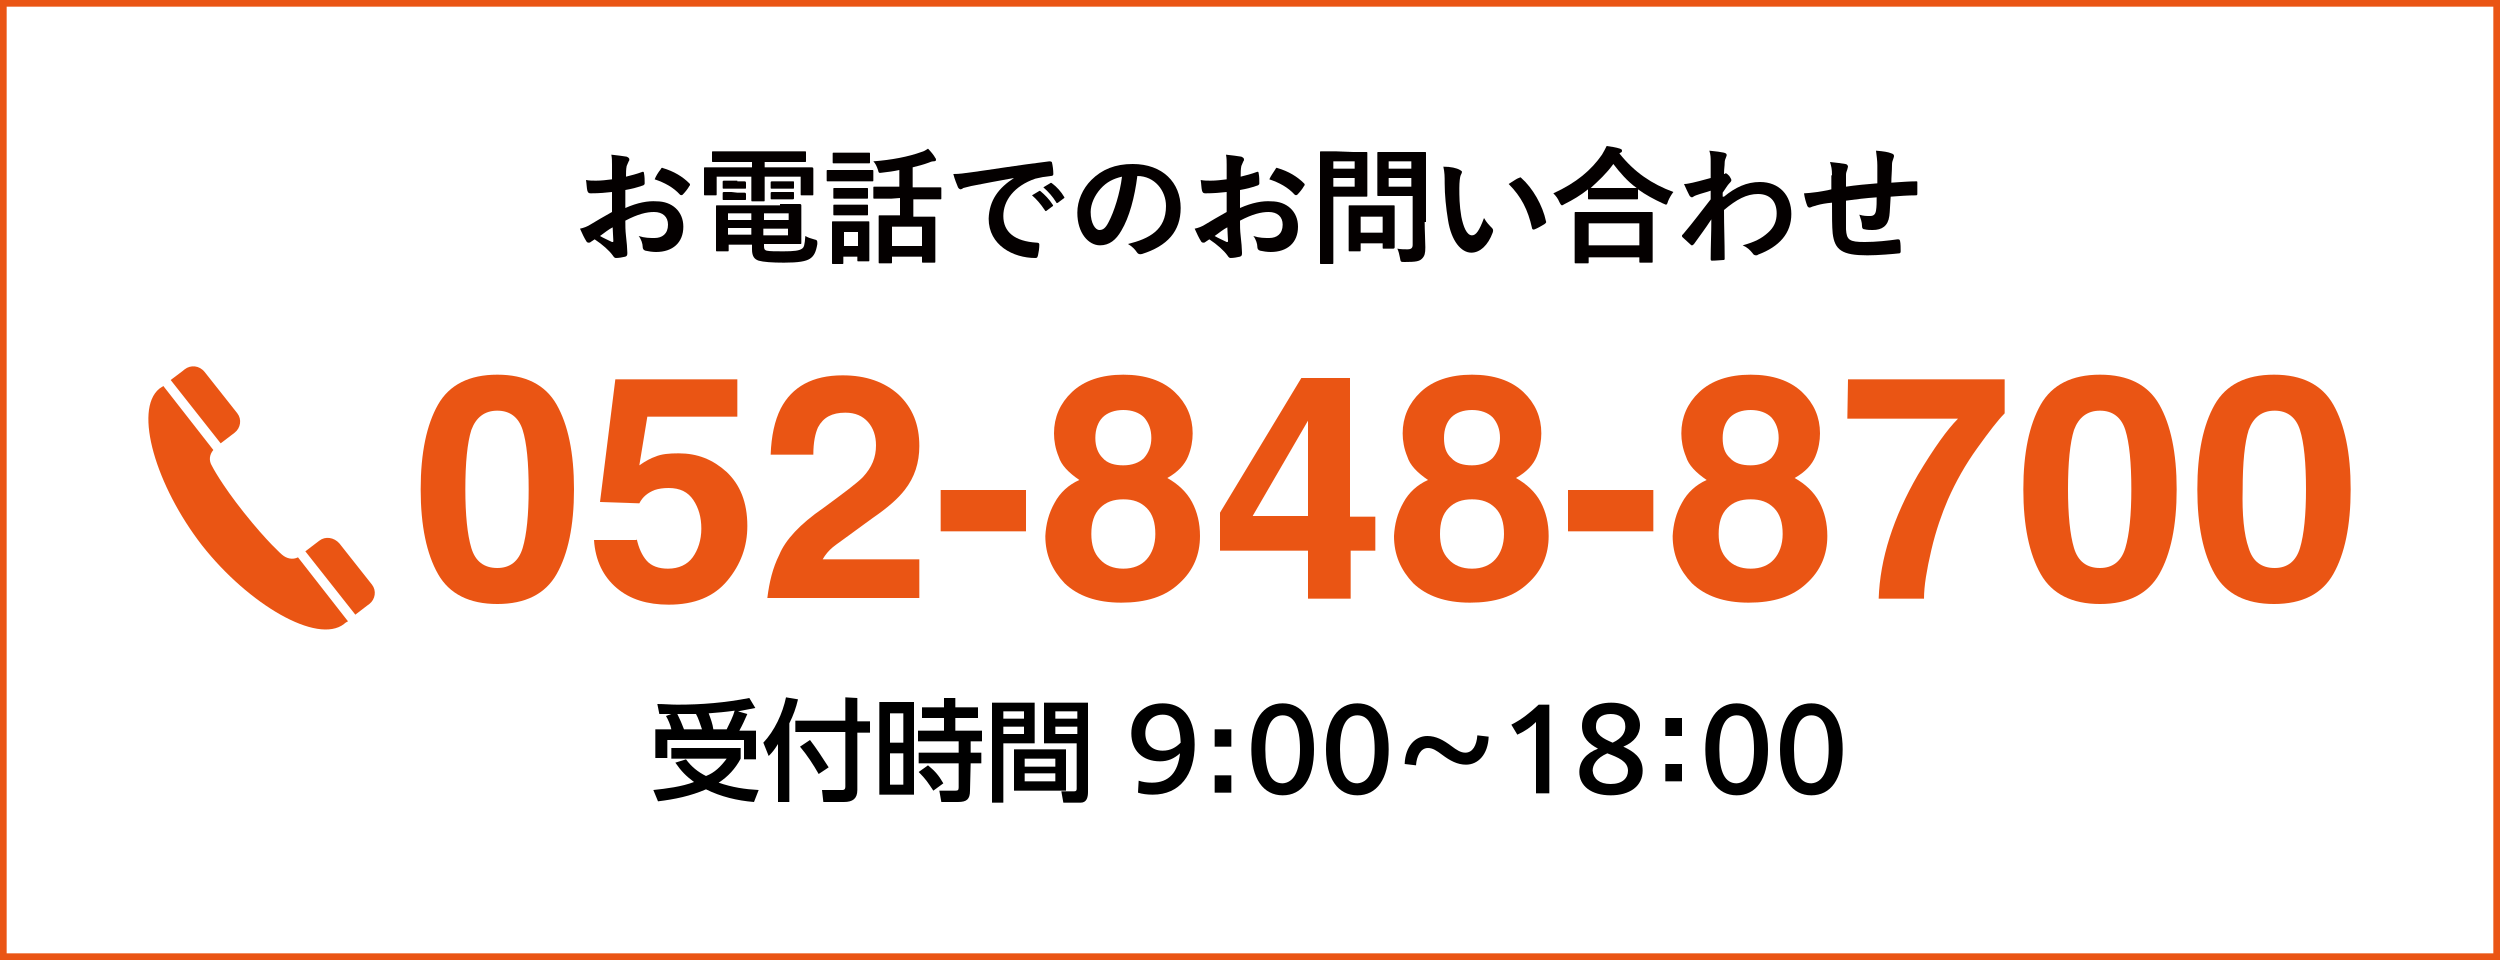 <?xml version="1.0" encoding="UTF-8"?>
<svg xmlns="http://www.w3.org/2000/svg" viewBox="0 0 375 144">
  <path d="m375 0h-375v144h375z" fill="#fff"></path>
  <path d="m91.8 28.8c-.9.1-1.9.2-3.2.2-.3 0-.4-.1-.5-.4-.1-.4-.1-1-.2-1.6.5.1 1 .1 1.5.1.8 0 1.6-.1 2.4-.2 0-.6 0-1.3 0-2.2 0-.5 0-1-.1-1.5.9.1 1.7.2 2.3.3.2.1.4.2.4.4 0 .1 0 .2-.1.3-.1.2-.2.5-.3.7-.1.5-.1 1-.1 1.6.8-.2 1.6-.4 2.4-.7.2-.1.3 0 .3.2.1.5.1 1 .1 1.5 0 .2-.1.2-.2.3-1.2.4-1.6.5-2.7.7v2.7c1.8-.8 3.4-1.1 4.7-1 2.3 0 4 1.5 4 3.8 0 2.4-1.6 3.8-4.1 3.8-.5 0-1.2-.1-1.6-.2-.3-.1-.4-.3-.4-.6 0-.4-.2-1.1-.6-1.6.9.3 1.7.3 2.4.3 1.1 0 2-.6 2-2 0-1.2-.8-1.9-2.1-1.9-1.1 0-2.4.3-4.3 1.3 0 .8 0 1.4.1 2.3.1.8.2 2 .2 2.5 0 .3 0 .5-.3.6-.4.1-1 .2-1.4.2-.2 0-.3-.1-.5-.4-.5-.7-1.5-1.6-2.7-2.4-.2.1-.4.3-.6.4-.1.1-.2.1-.3.1-.2 0-.3-.1-.4-.3-.2-.3-.6-1.1-.9-1.8.5-.1 1.1-.3 1.7-.7.8-.5 1.7-1 3.1-1.8zm-1.8 6.6c.5.3 1.2.6 1.8.9.2 0 .2 0 .2-.2 0-.5-.1-1.4-.1-2-.6.3-1.2.8-1.9 1.3zm9.1-10c.1-.2.2-.3.3-.2 1.7.5 3 1.3 4 2.3.1.1.1.1.1.2s0 .1-.1.2c-.2.4-.7 1-1 1.3-.1.1-.3.1-.4 0-1-1.1-2.3-1.8-3.8-2.3.2-.5.5-1 .9-1.5z" fill="#040000"></path>
  <path d="m109.6 24.3c-1.8 0-2.5 0-2.6 0-.2 0-.2 0-.2-.2v-1.2c0-.2 0-.2.2-.2h2.6 8.5 2.6c.2 0 .2 0 .2.2v1.2c0 .2 0 .2-.2.2-.1 0-.7 0-2.6 0h-3.4v.8h4.6 2.5s.2 0 .2.2v.9 1 1.9c0 .2 0 .2-.2.2h-1.5c-.2 0-.2 0-.2-.2v-2.6h-5.4v1.6 1.9c0 .2 0 .2-.2.2h-1.6c-.2 0-.2 0-.2-.2 0-.1 0-.7 0-1.9v-1.6h-5.2v2.6c0 .2 0 .2-.2.2h-1.5c-.2 0-.2 0-.2-.2 0-.1 0-.4 0-1.9v-.8c0-.6 0-1 0-1.1 0-.2 0-.2.2-.2h2.5 4.5v-.8zm7.4 6.3h3s.2 0 .2.2v1.7 2.2 1.7c0 .2 0 .2-.2.2-.1 0-1.1 0-3 0h-2.4v.3c0 .5.1.6.4.7.5.1 1.3.1 2.5.1 1.6 0 2.4-.1 2.8-.4.3-.2.4-.5.5-1.9.3.2.9.4 1.3.5.5.1.5.2.5.7-.2 1.2-.5 1.8-1.1 2.2s-1.7.6-3.9.6c-1.8 0-3.1-.1-3.8-.3-.6-.2-1-.6-1-1.7v-.7h-3.5v.8c0 .2 0 .2-.2.2h-1.5c-.2 0-.2 0-.2-.2 0-.1 0-.6 0-1.7v-3c0-1.1 0-1.6 0-1.8s0-.2.2-.2h2.8 6.6zm-6.4-3.4h1.1s.2 0 .2.2v.8c0 .1 0 .1-.2.1-.1 0-.3 0-1.1 0h-.9c-.8 0-.9 0-1.1 0s-.2 0-.2-.2v-.8c0-.1 0-.2.2-.2h1.1.9zm0 1.7h1.1s.2 0 .2.2v.7c0 .2 0 .2-.2.2-.1 0-.3 0-1.1 0h-.9c-.8 0-.9 0-1.1 0s-.2 0-.2-.2v-.8c0-.1 0-.2.2-.2h1.1zm2.1 4.1v-1h-3.5v1zm0 2.2v-1h-3.5v1zm1.9-3.2v1h3.7v-1zm3.6 2.3h-3.7v1h3.7zm-.4-7.1h1.1c.2 0 .2 0 .2.2v.7c0 .2 0 .2-.2.2-.1 0-.3 0-1.1 0h-.9c-.8 0-1 0-1.1 0-.2 0-.2 0-.2-.2v-.7c0-.1 0-.2.2-.2h1.1zm0 1.6h1.1c.2 0 .2 0 .2.2v.7c0 .1 0 .2-.2.2-.1 0-.3 0-1.1 0h-.9c-.8 0-1 0-1.1 0-.2 0-.2 0-.2-.2v-.7c0-.1 0-.2.2-.2h1.1z" fill="#040000"></path>
  <path d="m128.8 25.5h2c.2 0 .2 0 .2.2v1.3c0 .2 0 .2-.2.2-.1 0-.6 0-2 0h-2.6c-1.4 0-1.9 0-2 0-.2 0-.2 0-.2-.2v-1.3c0-.2 0-.2.2-.2h2zm1.6 10.8v2.7c0 .2 0 .2-.2.2h-1.4c-.2 0-.2 0-.2-.2v-.5h-2.1v.9c0 .2 0 .2-.2.2h-1.3c-.2 0-.2 0-.2-.2 0-.1 0-.6 0-2.9v-1.3c0-1.2 0-1.6 0-1.8s0-.2.2-.2h1.7 1.8 1.7c.2 0 .2 0 .2.2v1.5zm-1.8-13.4h1.7c.2 0 .2 0 .2.2v1.2c0 .2 0 .2-.2.2-.1 0-.5 0-1.7 0h-1.8c-1.2 0-1.6 0-1.7 0-.2 0-.2 0-.2-.2v-1.2c0-.2 0-.2.2-.2h1.7zm-.2 5.3h1.6c.2 0 .2 0 .2.2v1.2c0 .2 0 .2-.2.2-.1 0-.4 0-1.6 0h-1.6c-1.2 0-1.5 0-1.6 0-.2 0-.2 0-.2-.2v-1.2c0-.2 0-.2.2-.2h1.6zm0 2.5h1.6c.2 0 .2 0 .2.2v1.2c0 .2 0 .2-.2.2-.1 0-.4 0-1.6 0h-1.6c-1.2 0-1.5 0-1.6 0-.2 0-.2 0-.2-.2v-1.2c0-.2 0-.2.2-.2h1.6zm-1.8 4.1v2.1h2.1v-2.1zm7.1-5c-1.8 0-2.3 0-2.5 0s-.2 0-.2-.2v-1.4c0-.2 0-.2.2-.2h2.5 1.2v-2.5c-.9.2-1.7.3-2.6.4-.5.1-.5 0-.6-.4-.2-.6-.4-1-.7-1.3 2.7-.2 5.3-.7 7.2-1.4.4-.1.7-.3 1-.5.4.4.9 1 1.1 1.4.1.1.1.2.1.3s-.1.2-.4.2c-.2 0-.5.1-.7.2-.8.3-1.6.5-2.4.7v3h1.6 2.5c.2 0 .2 0 .2.2v1.4c0 .2 0 .2-.2.2-.1 0-.7 0-2.5 0h-1.5v2.6h.8 2.3c.2 0 .2 0 .2.2v1.9 1.4 3.2c0 .2 0 .2-.2.2h-1.6c-.2 0-.2 0-.2-.2v-.7h-4.5v.8c0 .2 0 .2-.2.2h-1.6c-.2 0-.2 0-.2-.2 0-.1 0-.6 0-3.2v-1.5c0-1.5 0-2 0-2.1 0-.2 0-.2.2-.2h2.3.7v-2.6zm.1 7.1h4.5v-2.9h-4.5z" fill="#040000"></path>
  <path d="m152.1 26.7c-2.3.4-4.3.8-6.4 1.2-.7.2-.9.2-1.2.3-.1.1-.3.2-.4.2s-.3-.1-.4-.3c-.2-.5-.5-1.2-.7-2 1 0 1.5-.1 3-.3 2.3-.3 6.5-1 11.4-1.6.3 0 .4.1.4.2.1.4.2 1.1.2 1.7 0 .2-.1.3-.4.3-.9.1-1.5.2-2.3.4-3.2 1.1-4.8 3.3-4.8 5.6 0 2.4 1.7 3.8 5 4 .3 0 .4.1.4.3 0 .5-.1 1.2-.2 1.6-.1.3-.1.4-.4.4-3.3 0-7-1.9-7-5.9.1-2.8 1.5-4.6 3.8-6.1zm3.7 2c.1-.1.2-.1.3 0 .6.5 1.3 1.2 1.8 2 .1.1.1.2-.1.3l-.8.6c-.1.1-.2.1-.3-.1-.6-.9-1.2-1.6-1.9-2.2zm1.7-1.2c.1-.1.2-.1.3 0 .7.5 1.4 1.3 1.8 2 .1.1.1.2-.1.3l-.8.6c-.2.1-.2.1-.3-.1-.5-.8-1.1-1.5-1.9-2.2z" fill="#040000"></path>
  <path d="m170.6 26.4c-.4 3.2-1.2 6.2-2.4 8.2-.8 1.4-1.8 2.2-3.2 2.2-1.7 0-3.4-1.8-3.4-4.9 0-1.8.8-3.6 2.1-4.9 1.6-1.6 3.6-2.4 6.2-2.4 4.5 0 7.2 2.8 7.2 6.6 0 3.5-2 5.7-5.8 6.9-.4.1-.6 0-.8-.3s-.6-.8-1.3-1.2c3.2-.8 5.7-2.1 5.7-5.7 0-2.3-1.7-4.5-4.3-4.5zm-5.5 1.9c-.9 1-1.5 2.3-1.5 3.5 0 1.7.7 2.7 1.3 2.7.5 0 .9-.2 1.4-1.2.8-1.5 1.7-4.3 2-6.8-1.3.3-2.3.8-3.2 1.8z" fill="#040000"></path>
  <path d="m184 28.8c-.9.1-1.9.2-3.2.2-.3 0-.4-.1-.5-.4-.1-.4-.1-1-.2-1.6.5.1 1 .1 1.5.1.8 0 1.6-.1 2.4-.2 0-.6 0-1.3 0-2.2 0-.5 0-1-.1-1.5.9.1 1.7.2 2.3.3.2.1.4.2.4.4 0 .1 0 .2-.1.3-.1.2-.2.5-.3.7-.1.5-.1 1-.1 1.6.8-.2 1.6-.4 2.4-.7.2-.1.3 0 .3.2.1.5.1 1 .1 1.5 0 .2-.1.2-.2.3-1.2.4-1.6.5-2.7.7v2.7c1.8-.8 3.4-1.1 4.7-1 2.3 0 4 1.5 4 3.8 0 2.4-1.6 3.8-4.1 3.8-.5 0-1.2-.1-1.6-.2-.3-.1-.4-.3-.4-.6 0-.4-.2-1.1-.6-1.6.9.3 1.7.3 2.4.3 1.1 0 2-.6 2-2 0-1.2-.8-1.9-2.1-1.9-1.1 0-2.4.3-4.3 1.3 0 .8 0 1.4.1 2.3.1.8.2 2 .2 2.5 0 .3 0 .5-.3.6-.4.1-1 .2-1.4.2-.2 0-.3-.1-.5-.4-.5-.7-1.5-1.6-2.7-2.4-.2.1-.4.3-.6.4-.1.1-.2.1-.3.1-.2 0-.3-.1-.4-.3-.2-.3-.6-1.1-.9-1.8.5-.1 1.1-.3 1.7-.7.8-.5 1.7-1 3.1-1.8zm-1.8 6.6c.5.3 1.2.6 1.8.9.2 0 .2 0 .2-.2 0-.5-.1-1.4-.1-2-.6.3-1.2.8-1.9 1.3zm9.1-10c.1-.2.2-.3.3-.2 1.7.5 3 1.3 4 2.3.1.1.1.1.1.2s0 .1-.1.2c-.2.4-.7 1-1 1.3-.1.1-.3.1-.4 0-1-1.1-2.3-1.8-3.8-2.3.2-.5.6-1 .9-1.5z" fill="#040000"></path>
  <path d="m203 22.8h1.9c.2 0 .2 0 .2.2v1.9 2.5 1.9c0 .2 0 .2-.2.2-.1 0-.7 0-1.9 0h-3v5.9 4c0 .2 0 .2-.2.2h-1.6c-.2 0-.2 0-.2-.2 0-.1 0-1.4 0-4v-8.4c0-2.6 0-3.9 0-4.1s0-.2.2-.2h2.2zm-3 1.4v1.1h3.2v-1.1zm3.2 2.5h-3.2v1.3h3.2zm-.7 11c-.2 0-.2 0-.2-.2 0-.1 0-.6 0-3.1v-1.4c0-1.4 0-1.9 0-2 0-.2 0-.2.2-.2h2 2.5 2c.2 0 .2 0 .2.2v1.6 1.5 3s0 .2-.2.2h-1.4c-.2 0-.2 0-.2-.2v-.6h-3.3v1c0 .2 0 .2-.2.2zm1.6-2.8h3.3v-2.4h-3.3zm9.6-1.6c0 1.3.1 2.8.1 3.8 0 .9-.1 1.3-.5 1.7s-.9.5-2.6.5c-.6 0-.6 0-.7-.6-.1-.5-.2-1-.4-1.4.6.1 1 .1 1.5.1.6 0 .8-.2.8-.7v-7.3h-3c-1.5 0-2 0-2.1 0-.2 0-.2 0-.2-.2 0-.1 0-.6 0-1.7v-2.8c0-1.1 0-1.6 0-1.7 0-.2 0-.2.2-.2h2.1 2.7 2.1c.2 0 .2 0 .2.2v2.5 7.8zm-5.4-9.1v1.1h3.4v-1.1zm3.4 3.8v-1.3h-3.4v1.3z" fill="#040000"></path>
  <path d="m219 25.5c.2.1.3.2.3.3s-.1.3-.2.5-.2 1-.2 1.9c0 1.2 0 2.6.3 4.3.3 1.5.8 2.8 1.6 2.8.6 0 1.1-.7 1.8-2.6.4.7.8 1.1 1.2 1.5.2.2.2.4.1.7-.7 1.9-1.9 3-3.2 3-1.5 0-3-1.7-3.5-4.9-.3-1.8-.5-3.8-.5-5.5 0-1 0-1.6-.2-2.5 1.1 0 2 .2 2.5.5zm8.8 1.2c.1 0 .2-.1.2-.1.1 0 .1 0 .2.1 1.7 1.5 3.2 4.1 3.7 6.5.1.2-.1.3-.2.4-.5.3-1 .6-1.5.8-.2.1-.4 0-.4-.2-.6-2.7-1.6-4.7-3.5-6.6.8-.5 1.2-.8 1.5-.9z" fill="#040000"></path>
  <path d="m238.2 28.4c-1.1.9-2.3 1.6-3.5 2.2-.2.1-.3.2-.4.2s-.2-.1-.4-.5c-.2-.5-.5-.9-.9-1.3 3.5-1.6 5.7-3.5 7.3-5.8.3-.5.5-.9.7-1.3.7.1 1.4.2 2 .4.2.1.3.1.3.3 0 .1 0 .2-.2.3-.1 0-.1.1-.2.1 2.3 2.9 4.9 4.6 8.1 5.8-.3.4-.6.9-.8 1.4-.1.4-.2.5-.3.5s-.2-.1-.5-.2c-1.3-.6-2.6-1.3-3.7-2.1v1.3c0 .2 0 .2-.2.2-.1 0-.6 0-2.1 0h-2.9c-1.5 0-2 0-2.1 0-.2 0-.2 0-.2-.2zm-1.8 11.1c-.2 0-.2 0-.2-.2 0-.1 0-.6 0-3.4v-1.6c0-1.6 0-2.2 0-2.3 0-.2 0-.2.2-.2h2.6 6.1 2.6c.2 0 .2 0 .2.2v2 1.9 3.3c0 .2 0 .2-.2.2h-1.6c-.2 0-.2 0-.2-.2v-.6h-7.6v.7c0 .2 0 .2-.2.2zm1.9-2.7h7.6v-3.3h-7.6zm5.2-8.6h2c-1.4-1-2.5-2.3-3.5-3.6-1 1.4-2.2 2.5-3.4 3.6h2z" fill="#040000"></path>
  <path d="m258.6 29.5c1.7-1.4 3.4-2.2 5.4-2.2 2.9 0 4.7 2 4.7 4.8 0 2.9-1.8 4.9-5 6.1-.1.1-.2.1-.3.1-.2 0-.4-.1-.5-.3-.4-.5-.8-.9-1.5-1.2 1.8-.5 2.8-1 3.8-1.9.9-.8 1.3-1.7 1.3-2.9 0-1.8-1-2.9-2.8-2.9-1.7 0-3.2.8-5.1 2.4 0 2.4.1 4.7.1 7.3 0 .2-.1.2-.2.2-.2 0-1.1.1-1.7.1-.2 0-.2-.1-.2-.3 0-1.9.1-3.9.1-5.9-.9 1.4-1.9 2.7-2.6 3.7-.1.1-.2.2-.3.2s-.1 0-.2-.1c-.4-.4-.8-.7-1.2-1.1-.1-.1-.1-.1-.1-.2s0-.2.1-.2c1.7-2 2.7-3.4 4.2-5.3 0-.5 0-1 0-1.3-.5.2-1.4.4-2.2.7-.3.1-.5.3-.6.3s-.3-.1-.4-.3c-.2-.4-.5-1-.8-1.7.5 0 .7-.1 1.3-.2.5-.1 1.2-.3 2.7-.7 0-.8 0-1.6 0-2.5 0-.5 0-1-.2-1.6 1.1.1 1.7.2 2.2.3.4.1.5.3.3.7-.1.2-.2.5-.2.8 0 .5-.1.9-.1 1.7.1 0 .1 0 .2-.1h.1c.1 0 .3.2.5.4.2.3.3.5.3.6s0 .2-.3.5-.5.7-1 1.4v.6z" fill="#040000"></path>
  <path d="m274.8 26.3c0-1-.1-1.3-.3-2 .9.1 1.8.2 2.3.3.2 0 .4.2.4.4 0 .1-.1.3-.1.4-.1.3-.2.5-.2.8v1.8c1.3-.2 3.3-.4 4.7-.5 0-.9 0-2 0-2.7s-.1-1.4-.2-2.2c1.2.1 1.8.2 2.3.4.3.1.4.2.4.4s-.1.3-.1.4c-.1.3-.2.5-.2.9 0 1-.1 1.8-.1 2.7 1.5-.1 2.7-.2 3.7-.2.2 0 .2 0 .2.2v1.6c0 .2 0 .3-.2.3-1.2 0-2.5.1-3.8.2-.1 1.2-.1 2.2-.2 2.9-.2 1.5-1.1 2.1-2.5 2.1-.3 0-.8 0-1.2-.1-.3 0-.4-.2-.4-.5 0-.6-.2-1.1-.4-1.7.6.2 1.1.2 1.6.2s.8-.2.9-.8.1-1.3.1-2c-1.5.1-3.2.3-4.6.5v4.3c.1 1.6.5 1.9 2.8 1.9 1.7 0 3.5-.2 4.9-.4.3 0 .3 0 .4.2.1.4.1 1.2.1 1.6 0 .2-.1.3-.2.3-.9.1-3.2.3-4.8.3-3.8 0-4.9-.8-5.2-3.3-.1-1-.1-2.6-.1-4.6-1 .1-1.6.2-2.3.4-.2.1-.5.1-.9.3-.2.1-.4 0-.5-.2-.2-.5-.4-1.2-.5-1.9.4 0 1.2-.1 2-.2.5-.1 1.4-.2 2.1-.4v-2.1z" fill="#040000"></path>
  <path d="m27.7 55.4s-.2.2-2.1 1.6l7.5 9.5 2.1-1.6c.9-.7 1.1-2 .4-2.9l-4.9-6.2c-.8-1-2.1-1.1-3-.4z" fill="#ea5514"></path>
  <path d="m30.3 81.8c7 8.9 17.3 14.9 21.3 11.8.2-.2.4-.3.6-.4l-7.5-9.6c-.8.4-1.7.2-2.4-.4 0 0-2.2-1.9-5.7-6.3s-4.8-7-4.8-7c-.5-.8-.4-1.7.2-2.4l-7.5-9.6c-.2.1-.4.3-.6.4-3.9 3.2-.5 14.6 6.4 23.5z" fill="#ea5514"></path>
  <path d="m47.9 81.1-2.1 1.6 7.5 9.5c1.8-1.4 2.1-1.6 2.1-1.6.9-.7 1.1-2 .4-2.9l-4.9-6.2c-.8-.9-2.1-1.1-3-.4z" fill="#ea5514"></path>
  <path d="m374 1v142h-373v-142zm1-1h-375v144h375z" fill="#ea5514"></path>
  <path d="m109 113.8h-8.3v-1.6h10.4v1.6c-.8 1.5-1.9 2.7-3.3 3.6 2 .7 4 1 6 1.1l-.7 1.8c-2.5-.2-5-.8-7.2-1.9-2.3 1-4.7 1.5-7.2 1.8l-.7-1.7c1.9-.2 4.3-.5 6.1-1.2-1.2-.9-1.9-1.6-2.8-2.9l1.6-.5c.8 1.1 1.8 1.9 3 2.5 1.3-.5 2.2-1.4 3.1-2.6zm-9.1-6.4.8-.3c-.6 0-1.2 0-1.8 0l-.3-1.5c1 0 2 .1 3 .1 3.7 0 7.2-.3 10.8-1l.9 1.5c-.9.2-1.7.3-2.6.5l1.4.4c-.4.9-.7 1.6-1.2 2.5h2.5v4.3h-1.8v-2.9h-11.5v2.7h-1.8v-4.3h2.4c-.1-.6-.5-1.5-.8-2zm5.4 2c-.3-.8-.5-1.6-.9-2.3-.9 0-1.9 0-2.8 0 .4.8.7 1.5 1 2.3zm3.7 0c.4-.8 1-2 1.2-2.8-1.4.2-2.6.3-3.9.4.3.8.6 1.6.7 2.4z"></path>
  <path d="m115.3 113.4-.8-2c1.7-1.8 2.9-4.4 3.4-6.8l1.8.3c-.3 1.3-.7 2.4-1.3 3.6v11.8h-1.7v-8.7c-.5.8-.8 1.2-1.4 1.8zm13.3-8.7v3.5h1.9v1.7h-1.9v8.6c0 1.3-.7 1.8-2 1.8h-3.1l-.2-1.8h3.1c.3 0 .4-.2.4-.5v-8.2h-7.5v-1.7h7.5v-3.5zm-4.3 10.4-1.5 1c-.8-1.4-1.7-2.8-2.8-4.1l1.5-1c1 1.3 1.9 2.7 2.8 4.1z"></path>
  <path d="m137.1 105.3v13.9h-5.2v-13.9zm-3.6 1.7v4.4h2v-4.4zm0 6v4.7h2v-4.7zm12 5.6c0 1.3-.5 1.7-1.8 1.7h-2.5l-.3-1.7h2.4c.4 0 .5-.1.5-.5v-3.6h-6v-1.6h6v-1.7h-6.1v-1.6h3.9v-1.9h-3.3v-1.6h3.3v-1.4h1.7v1.4h3.4v1.6h-3.4v1.9h4v1.6h-1.7v1.7h1.6v1.6h-1.6zm-4-1.1-1.5 1.1c-.8-1.2-1.1-1.7-2.2-2.8l1.4-1c1.1.9 1.6 1.5 2.3 2.7z"></path>
  <path d="m155.2 105.4v6.1h-4.7v8.9h-1.7v-15zm-4.7 1.3v1.1h3.1v-1.1zm0 2.3v1.1h3.1v-1.1zm9.4 9.6h-7.8v-6.2h7.8zm-6.2-4.8v1.2h4.6v-1.2zm0 2.2v1.2h4.6v-1.2zm2.9-4.5v-6.1h6.6v13.4c0 .8-.2 1.6-1.1 1.6h-2.6l-.3-1.7h1.9c.3 0 .4-.1.4-.4v-6.8zm1.7-4.8v1.1h3.3v-1.1zm0 2.3v1.1h3.3v-1.1z"></path>
  <path d="m170.8 117.1c.6.2 1.2.3 2 .3 2.6 0 3.9-1.6 4.2-4.4-.9.8-1.8 1.2-3 1.2-2.6 0-4.3-1.6-4.3-4.2s1.8-4.5 4.7-4.5c2.7 0 4.8 1.7 4.8 6.2s-2.2 7.5-6.3 7.5c-.8 0-1.6-.1-2.2-.3zm3.6-4.5c1.2 0 2-.5 2.7-1.2-.1-3.1-1.1-4.2-2.7-4.2s-2.6 1.2-2.6 2.8 1 2.6 2.6 2.6z"></path>
  <path d="m182.2 109.4h2.5v2.6h-2.5zm0 6.9h2.5v2.6h-2.5z"></path>
  <path d="m187.7 112.4c0-4.4 1.8-6.9 4.7-6.9s4.7 2.4 4.7 6.9-1.8 6.9-4.7 6.9-4.7-2.5-4.7-6.9zm7.3 0c0-3.5-.9-5.1-2.6-5.1-1.6 0-2.6 1.6-2.6 5.1s.9 5.1 2.6 5.1c1.6-.1 2.6-1.7 2.6-5.1z"></path>
  <path d="m198.9 112.4c0-4.4 1.8-6.9 4.7-6.9s4.7 2.4 4.7 6.9-1.8 6.9-4.7 6.9-4.7-2.5-4.7-6.9zm7.3 0c0-3.5-.9-5.1-2.6-5.1-1.6 0-2.6 1.6-2.6 5.1s.9 5.1 2.6 5.1c1.6-.1 2.6-1.7 2.6-5.1z"></path>
  <path d="m210.7 114.6c.1-2.7 1.6-4.2 3.4-4.2 1.3 0 2.4.6 3.6 1.5.8.6 1.4 1 2.1 1 1.1 0 1.7-1.1 1.8-2.6l1.7.2c-.1 2.7-1.6 4.2-3.4 4.2-1.3 0-2.4-.6-3.6-1.5-.8-.6-1.4-1-2.1-1-1.1 0-1.7 1.2-1.8 2.6z"></path>
  <path d="m230.4 108.3c-.8.8-1.7 1.4-2.8 1.9l-.9-1.5c1.6-.8 2.8-1.8 4.1-3h1.6v13.3h-2z"></path>
  <path d="m236.9 115.8c0-1.6 1-2.8 2.8-3.5-1.3-.7-2.4-1.6-2.4-3.4 0-2.3 1.9-3.5 4.4-3.5 2.8 0 4.3 1.6 4.3 3.4 0 1.3-.8 2.5-2.5 3.2 1.5.7 2.9 1.6 2.9 3.6 0 2.3-1.9 3.7-4.8 3.7s-4.7-1.4-4.7-3.5zm4.7 1.8c1.8 0 2.6-.9 2.6-2 0-1.4-1.5-2-3.1-2.6-1.6.7-2.2 1.7-2.2 2.6.1 1.2 1 2 2.7 2zm.3-6.2c1.5-.7 1.9-1.6 1.9-2.4 0-1.3-.9-1.9-2.2-1.9-1.4 0-2.2.7-2.2 1.8-.1 1.3 1.1 1.9 2.5 2.5z"></path>
  <path d="m249.8 107.7h2.5v2.7h-2.5zm0 6.9h2.5v2.6h-2.5z"></path>
  <path d="m255.8 112.4c0-4.4 1.8-6.9 4.7-6.9s4.7 2.4 4.7 6.9-1.8 6.9-4.7 6.9-4.7-2.5-4.7-6.9zm7.3 0c0-3.5-.9-5.1-2.6-5.1-1.6 0-2.6 1.6-2.6 5.1s.9 5.1 2.6 5.1c1.6-.1 2.6-1.7 2.6-5.1z"></path>
  <path d="m267 112.4c0-4.4 1.8-6.9 4.7-6.9s4.7 2.4 4.7 6.9-1.8 6.9-4.7 6.9-4.7-2.5-4.7-6.9zm7.3 0c0-3.5-.9-5.1-2.6-5.1-1.6 0-2.6 1.6-2.6 5.1s.9 5.1 2.6 5.1c1.6-.1 2.6-1.7 2.6-5.1z"></path>
  <g fill="#ea5514">
    <path d="m83.5 60.7c1.7 3 2.6 7.2 2.6 12.7s-.9 9.7-2.6 12.7-4.7 4.5-8.9 4.5-7.2-1.5-8.9-4.5-2.6-7.2-2.6-12.7.9-9.7 2.6-12.7 4.7-4.5 8.9-4.5 7.2 1.5 8.9 4.5zm-12.8 21.5c.6 2 1.9 3 3.9 3 1.9 0 3.2-1 3.8-3s.9-5 .9-8.8c0-4-.3-7-.9-8.9s-1.9-2.9-3.8-2.9-3.2 1-3.9 2.9c-.6 1.9-.9 4.9-.9 8.9 0 3.8.3 6.8.9 8.8z"></path>
    <path d="m95.5 80.8c.3 1.4.8 2.5 1.5 3.3s1.8 1.2 3.2 1.2c1.6 0 2.9-.6 3.7-1.7s1.3-2.6 1.3-4.3-.4-3.1-1.2-4.3-2-1.8-3.7-1.8c-.8 0-1.5.1-2.1.3-1 .4-1.8 1-2.3 2l-5.9-.2 2.3-18.4h18.3v5.6h-13.5l-1.2 7.3c1-.7 1.8-1.1 2.4-1.3.9-.4 2.1-.5 3.5-.5 2.8 0 5.1.9 7.2 2.8 2 1.9 3.1 4.5 3.1 8.1 0 3.1-1 5.8-3 8.2s-4.9 3.6-8.8 3.6c-3.2 0-5.8-.8-7.8-2.5s-3.2-4.1-3.4-7.2h6.4z"></path>
    <path d="m116.9 83.2c.9-2.2 3.1-4.6 6.6-7 3-2.2 5-3.7 5.9-4.6 1.4-1.5 2-3 2-4.8 0-1.4-.4-2.6-1.2-3.5s-1.9-1.4-3.4-1.4c-2 0-3.3.7-4.1 2.2-.4.9-.7 2.2-.7 4.1h-6.4c.1-2.8.6-5.1 1.5-6.9 1.7-3.3 4.8-5 9.3-5 3.5 0 6.3 1 8.4 2.9 2.1 2 3.1 4.5 3.1 7.7 0 2.5-.7 4.7-2.2 6.6-1 1.3-2.6 2.7-4.8 4.2l-2.6 1.9c-1.6 1.2-2.8 2-3.4 2.5s-1.1 1.1-1.5 1.8h14.5v5.8h-22.8c.3-2.4.8-4.5 1.8-6.5z"></path>
    <path d="m141.1 73.5h12.8v6.2h-12.8z"></path>
    <path d="m158.2 75.4c.8-1.5 2.1-2.7 3.7-3.4-1.6-1.1-2.7-2.2-3.1-3.5-.5-1.2-.7-2.4-.7-3.5 0-2.4.9-4.5 2.7-6.2s4.4-2.6 7.7-2.6 5.9.9 7.7 2.6 2.7 3.8 2.7 6.2c0 1.1-.2 2.3-.7 3.5s-1.5 2.3-3.1 3.2c1.6.9 2.9 2.1 3.7 3.6s1.2 3.2 1.2 5.1c0 2.8-1 5.2-3.1 7.1-2.1 2-5 2.9-8.7 2.9s-6.5-1-8.5-2.9c-1.9-2-2.9-4.3-2.9-7.1.1-1.8.5-3.4 1.4-5zm6.8 8.5c.8.9 2 1.4 3.5 1.4s2.7-.5 3.5-1.4 1.3-2.2 1.3-3.8c0-1.7-.4-3-1.3-3.9s-2-1.3-3.5-1.3-2.6.4-3.5 1.3-1.3 2.2-1.3 3.9c0 1.6.4 2.9 1.3 3.8zm.4-15.2c.7.8 1.8 1.1 3.1 1.1s2.4-.4 3.1-1.1c.7-.8 1.1-1.8 1.1-3 0-1.3-.4-2.3-1.1-3.1-.7-.7-1.8-1.1-3.1-1.1s-2.4.4-3.1 1.1-1.1 1.8-1.1 3.1.4 2.3 1.1 3z"></path>
    <path d="m206.4 82.6h-3.8v7.2h-6.4v-7.2h-13.2v-5.7l12.2-20.2h7.3v20.8h3.8v5.1zm-10.2-5.1v-14.4l-8.3 14.3h8.3z"></path>
    <path d="m210.5 75.4c.8-1.5 2.1-2.7 3.7-3.4-1.6-1.1-2.7-2.2-3.1-3.5-.5-1.2-.7-2.4-.7-3.5 0-2.4.9-4.5 2.7-6.2s4.4-2.6 7.7-2.6 5.9.9 7.7 2.6 2.7 3.8 2.7 6.2c0 1.1-.2 2.3-.7 3.5s-1.5 2.3-3.1 3.2c1.6.9 2.9 2.1 3.7 3.6s1.2 3.2 1.2 5.1c0 2.8-1 5.2-3.1 7.1-2.1 2-5 2.9-8.7 2.9s-6.5-1-8.5-2.9c-1.9-2-2.9-4.3-2.9-7.1.1-1.8.5-3.4 1.4-5zm6.8 8.5c.8.9 2 1.4 3.5 1.4s2.7-.5 3.5-1.4 1.3-2.2 1.3-3.8c0-1.7-.4-3-1.3-3.9s-2-1.3-3.5-1.3-2.6.4-3.5 1.3-1.3 2.2-1.3 3.9c0 1.6.4 2.9 1.3 3.8zm.4-15.2c.7.8 1.8 1.1 3.1 1.1s2.4-.4 3.1-1.1c.7-.8 1.1-1.8 1.1-3 0-1.3-.4-2.3-1.1-3.1-.7-.7-1.8-1.1-3.1-1.1s-2.4.4-3.1 1.1-1.1 1.8-1.1 3.1.3 2.3 1.1 3z"></path>
    <path d="m235.2 73.5h12.8v6.2h-12.8z"></path>
    <path d="m252.3 75.4c.8-1.5 2.1-2.7 3.7-3.4-1.6-1.1-2.7-2.2-3.1-3.5-.5-1.2-.7-2.4-.7-3.5 0-2.4.9-4.5 2.7-6.2s4.4-2.6 7.7-2.6 5.9.9 7.7 2.6 2.7 3.8 2.7 6.2c0 1.1-.2 2.3-.7 3.5s-1.5 2.3-3.1 3.2c1.6.9 2.9 2.1 3.7 3.6s1.2 3.2 1.2 5.1c0 2.8-1 5.2-3.1 7.1-2.1 2-5 2.9-8.7 2.9s-6.5-1-8.5-2.9c-1.9-2-2.9-4.3-2.9-7.1.1-1.8.5-3.4 1.4-5zm6.8 8.5c.8.9 2 1.4 3.5 1.4s2.7-.5 3.5-1.4 1.3-2.2 1.3-3.8c0-1.7-.4-3-1.3-3.9s-2-1.3-3.5-1.3-2.6.4-3.5 1.3-1.3 2.2-1.3 3.9c0 1.6.4 2.9 1.3 3.8zm.4-15.2c.7.8 1.8 1.1 3.1 1.1s2.4-.4 3.1-1.1c.7-.8 1.1-1.8 1.1-3 0-1.3-.4-2.3-1.1-3.1-.7-.7-1.8-1.1-3.1-1.1s-2.4.4-3.1 1.1-1.1 1.8-1.1 3.1.3 2.3 1.1 3z"></path>
    <path d="m300.7 62c-1 1-2.3 2.7-4.1 5.2s-3.2 5-4.4 7.7c-.9 2.1-1.8 4.6-2.5 7.6s-1.1 5.4-1.1 7.3h-6.8c.2-6 2.2-12.2 5.9-18.6 2.4-4 4.4-6.8 6-8.4h-16.6l.1-5.9h23.5z"></path>
    <path d="m323.9 60.7c1.7 3 2.6 7.2 2.6 12.7s-.9 9.7-2.6 12.7-4.7 4.5-8.9 4.5-7.2-1.5-8.9-4.5-2.6-7.2-2.6-12.7.9-9.7 2.6-12.7 4.7-4.5 8.9-4.5 7.2 1.5 8.9 4.5zm-12.8 21.5c.6 2 1.9 3 3.9 3 1.9 0 3.2-1 3.8-3s.9-5 .9-8.8c0-4-.3-7-.9-8.9s-1.9-2.9-3.8-2.9-3.2 1-3.9 2.9c-.6 1.9-.9 4.9-.9 8.9-0 3.8.3 6.8.9 8.8z"></path>
    <path d="m350 60.7c1.7 3 2.6 7.2 2.6 12.7s-.9 9.7-2.6 12.7-4.7 4.5-8.9 4.5-7.2-1.5-8.9-4.5-2.6-7.2-2.6-12.7.9-9.7 2.6-12.7 4.7-4.5 8.9-4.5 7.2 1.5 8.9 4.5zm-12.7 21.5c.6 2 1.9 3 3.9 3 1.9 0 3.2-1 3.8-3s.9-5 .9-8.8c0-4-.3-7-.9-8.9s-1.9-2.9-3.8-2.9-3.2 1-3.9 2.9c-.6 1.9-.9 4.9-.9 8.9-.1 3.8.2 6.8.9 8.8z"></path>
  </g>
</svg>
